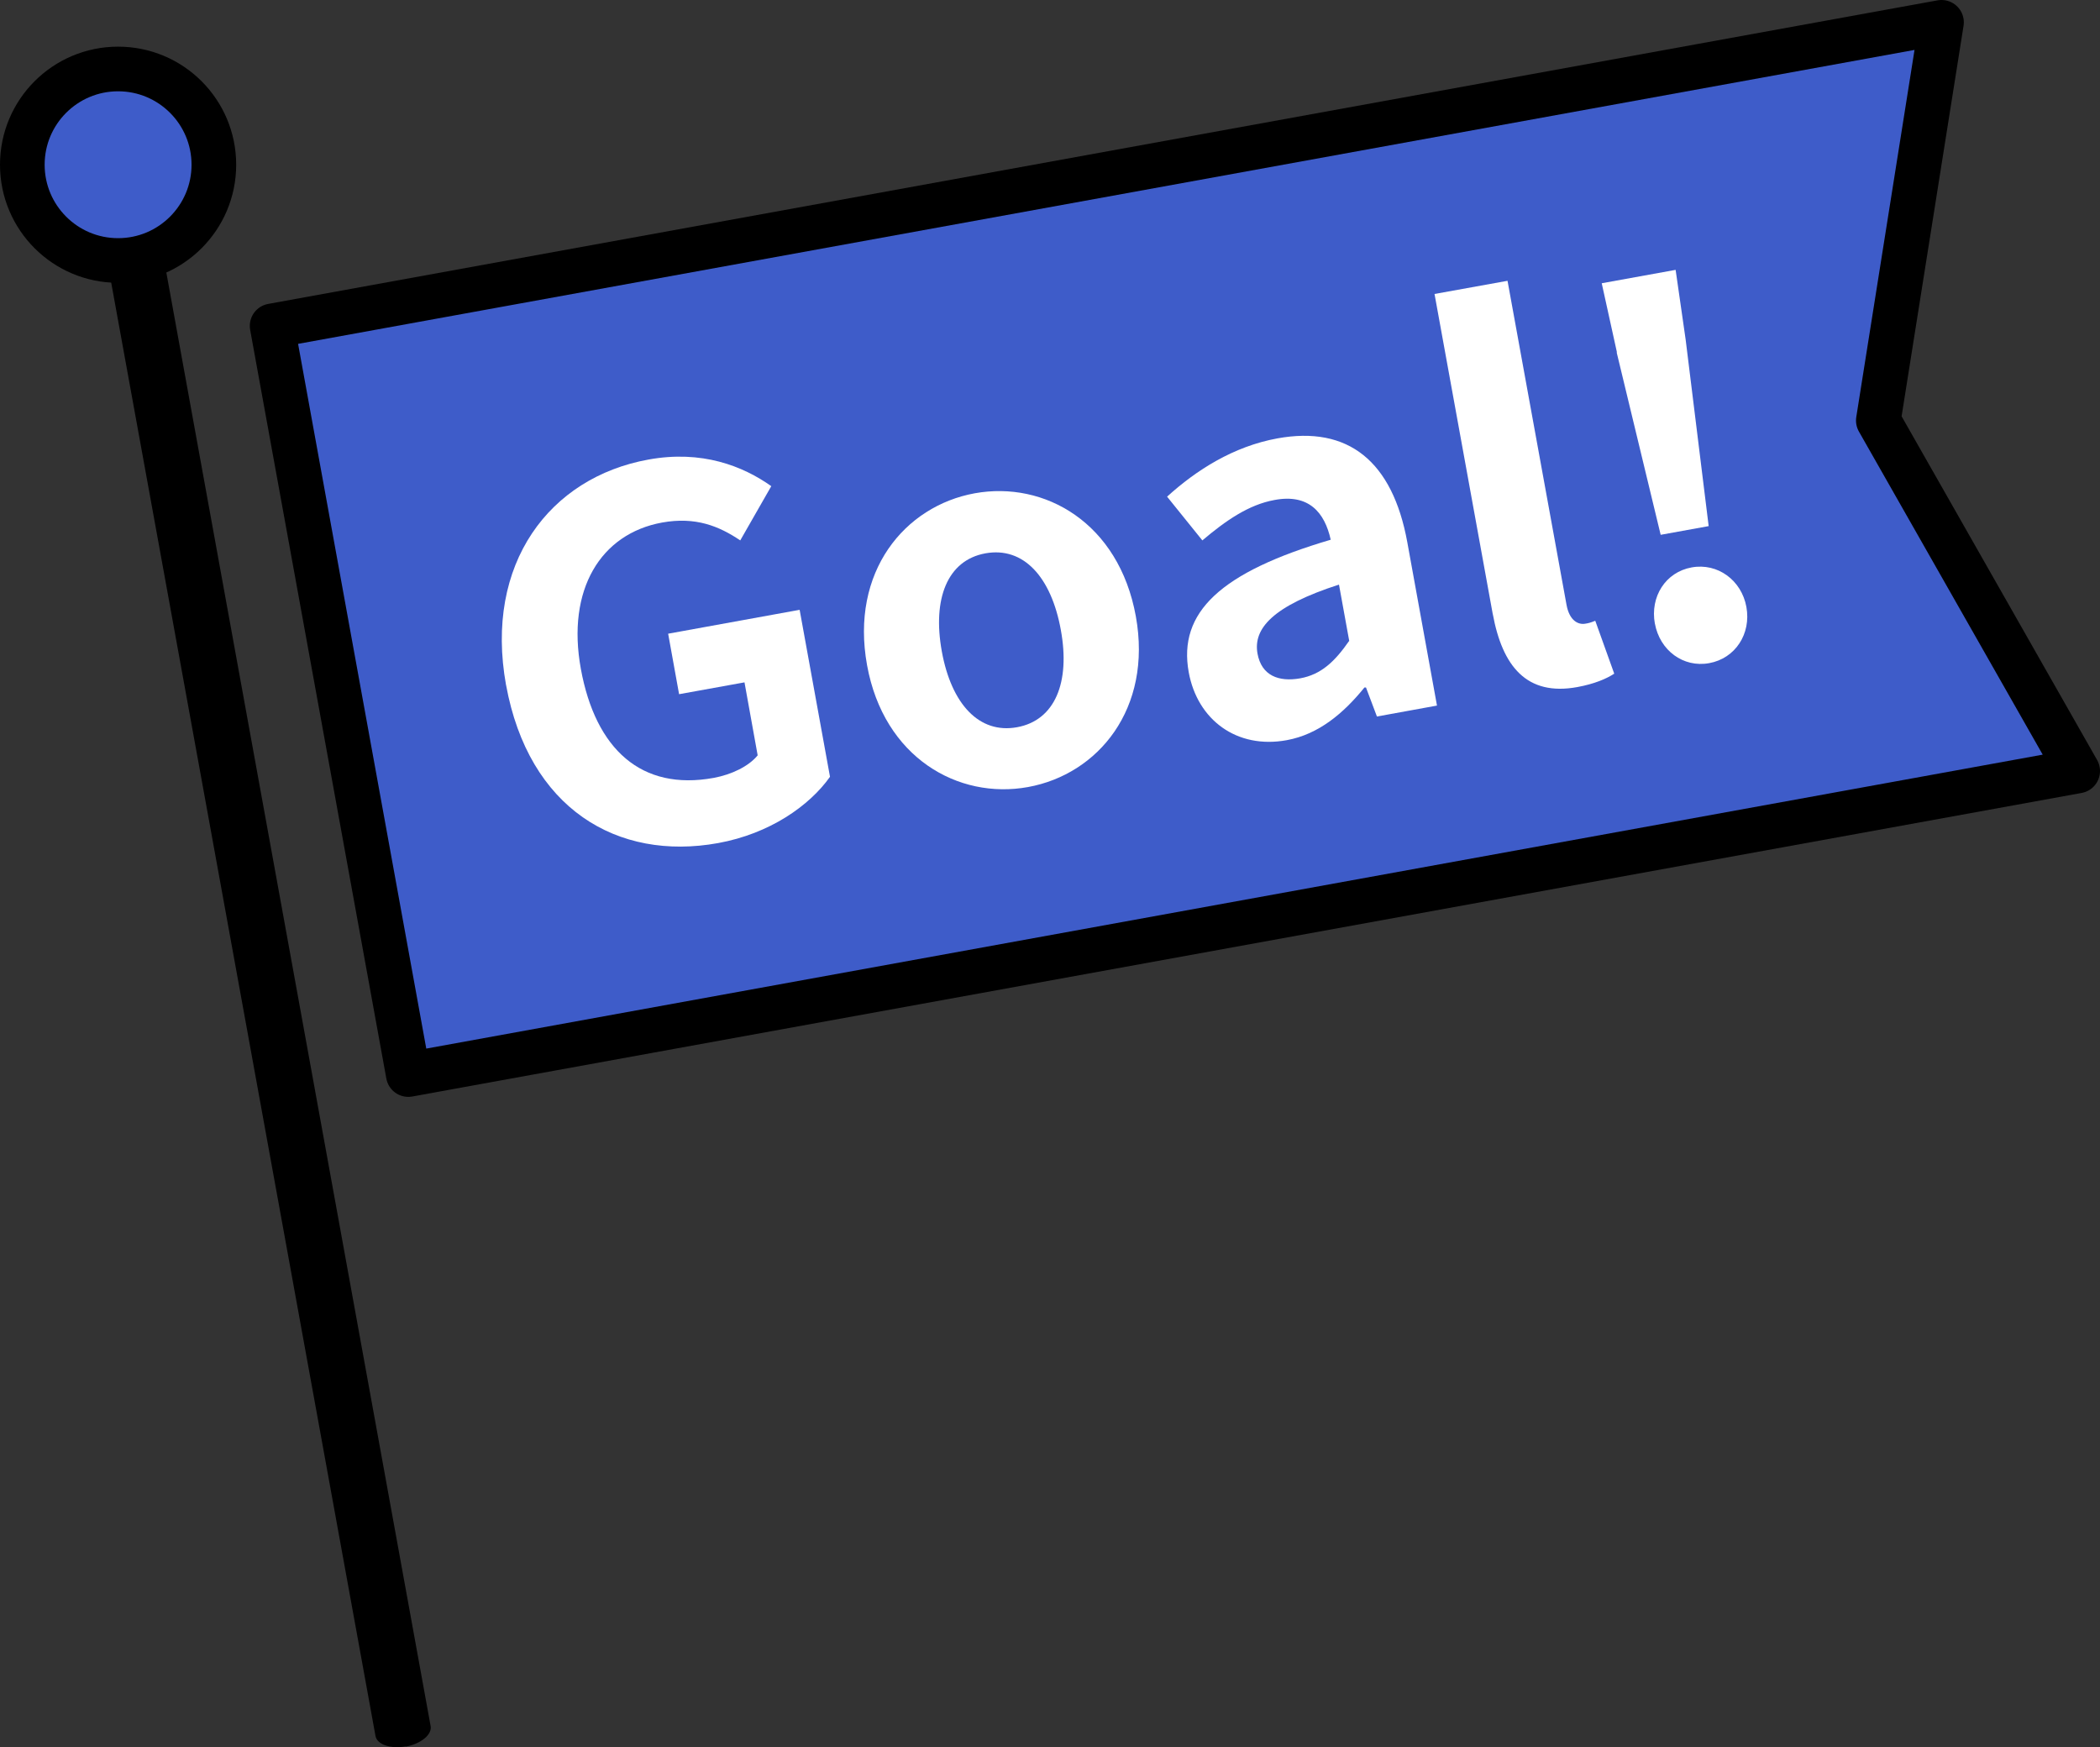 <?xml version="1.0" encoding="UTF-8"?><svg id="_レイヤー_2" xmlns="http://www.w3.org/2000/svg" viewBox="0 0 94.07 78.28"><rect x="0" y="0" width="94.07" height="78.28" fill="#333333" stroke="none"/><defs><style>.cls-1{fill:#fff;}.cls-2{fill:#3e5cc9;stroke:#000;stroke-linecap:round;stroke-linejoin:round;stroke-width:2px;}</style></defs><g id="_レイヤー_2-2"><polygon class="cls-2" points="93.07 34.54 18.29 48.14 12.19 14.6 86.97 1 84.14 18.84 93.07 34.54"/><path d="M18.18,78.24c-.68.12-1.29-.08-1.36-.47L4.83,11.83c-.07-.38.43-.79,1.11-.92s1.29.08,1.36.47l11.99,65.95c.07.38-.43.79-1.11.92Z"/><circle class="cls-2" cx="5.29" cy="7.38" r="4.29"/><path class="cls-1" d="M22.67,30.7c-.99-5.46,1.96-9.31,6.37-10.11,2.4-.44,4.24.29,5.51,1.19l-1.39,2.43c-.95-.64-2-1.07-3.5-.8-2.75.5-4.29,3-3.64,6.56.66,3.6,2.71,5.47,5.95,4.88.81-.15,1.57-.52,1.97-1.01l-.59-3.27-2.93.53-.49-2.71,5.89-1.07,1.36,7.48c-.92,1.3-2.7,2.55-5.01,2.97-4.52.82-8.49-1.55-9.5-7.08Z"/><path class="cls-1" d="M38.84,29.8c-.76-4.19,1.69-7.13,4.82-7.7,3.13-.57,6.46,1.32,7.22,5.51.75,4.14-1.69,7.08-4.83,7.65-3.13.57-6.46-1.32-7.21-5.46ZM47.52,28.22c-.43-2.37-1.67-3.74-3.38-3.43-1.7.31-2.38,2.03-1.95,4.4.43,2.35,1.67,3.7,3.37,3.39,1.7-.31,2.39-2.01,1.96-4.36Z"/><path class="cls-1" d="M53.25,30.12c-.49-2.69,1.43-4.49,6.36-5.94-.27-1.22-.98-2.07-2.52-1.78-1.16.21-2.19.93-3.23,1.81l-1.58-1.96c1.31-1.19,2.97-2.25,4.94-2.61,3.18-.58,5.16,1.03,5.82,4.65l1.33,7.32-2.69.49-.49-1.3h-.07c-.93,1.15-2.05,2.1-3.48,2.36-2.24.41-4-.91-4.39-3.04ZM60.44,28.72l-.46-2.53c-2.97.96-3.85,1.97-3.65,3.09.18.99.95,1.28,1.91,1.11.94-.17,1.55-.75,2.19-1.67Z"/><path class="cls-1" d="M66.87,27.52l-2.61-14.35,3.27-.59,2.64,14.5c.13.74.54.92.85.86.13-.02.22-.04.44-.13l.85,2.37c-.35.23-.89.46-1.65.6-2.28.42-3.36-.94-3.79-3.27Z"/><path class="cls-1" d="M72.43,15.78l-.68-3.09,3.31-.6.45,3.13,1.03,8.35-2.15.39-1.97-8.17ZM74.13,27.94c-.22-1.21.48-2.31,1.65-2.52,1.16-.21,2.23.57,2.45,1.77.22,1.21-.5,2.31-1.67,2.52-1.16.21-2.21-.57-2.43-1.78Z"/></g></svg>